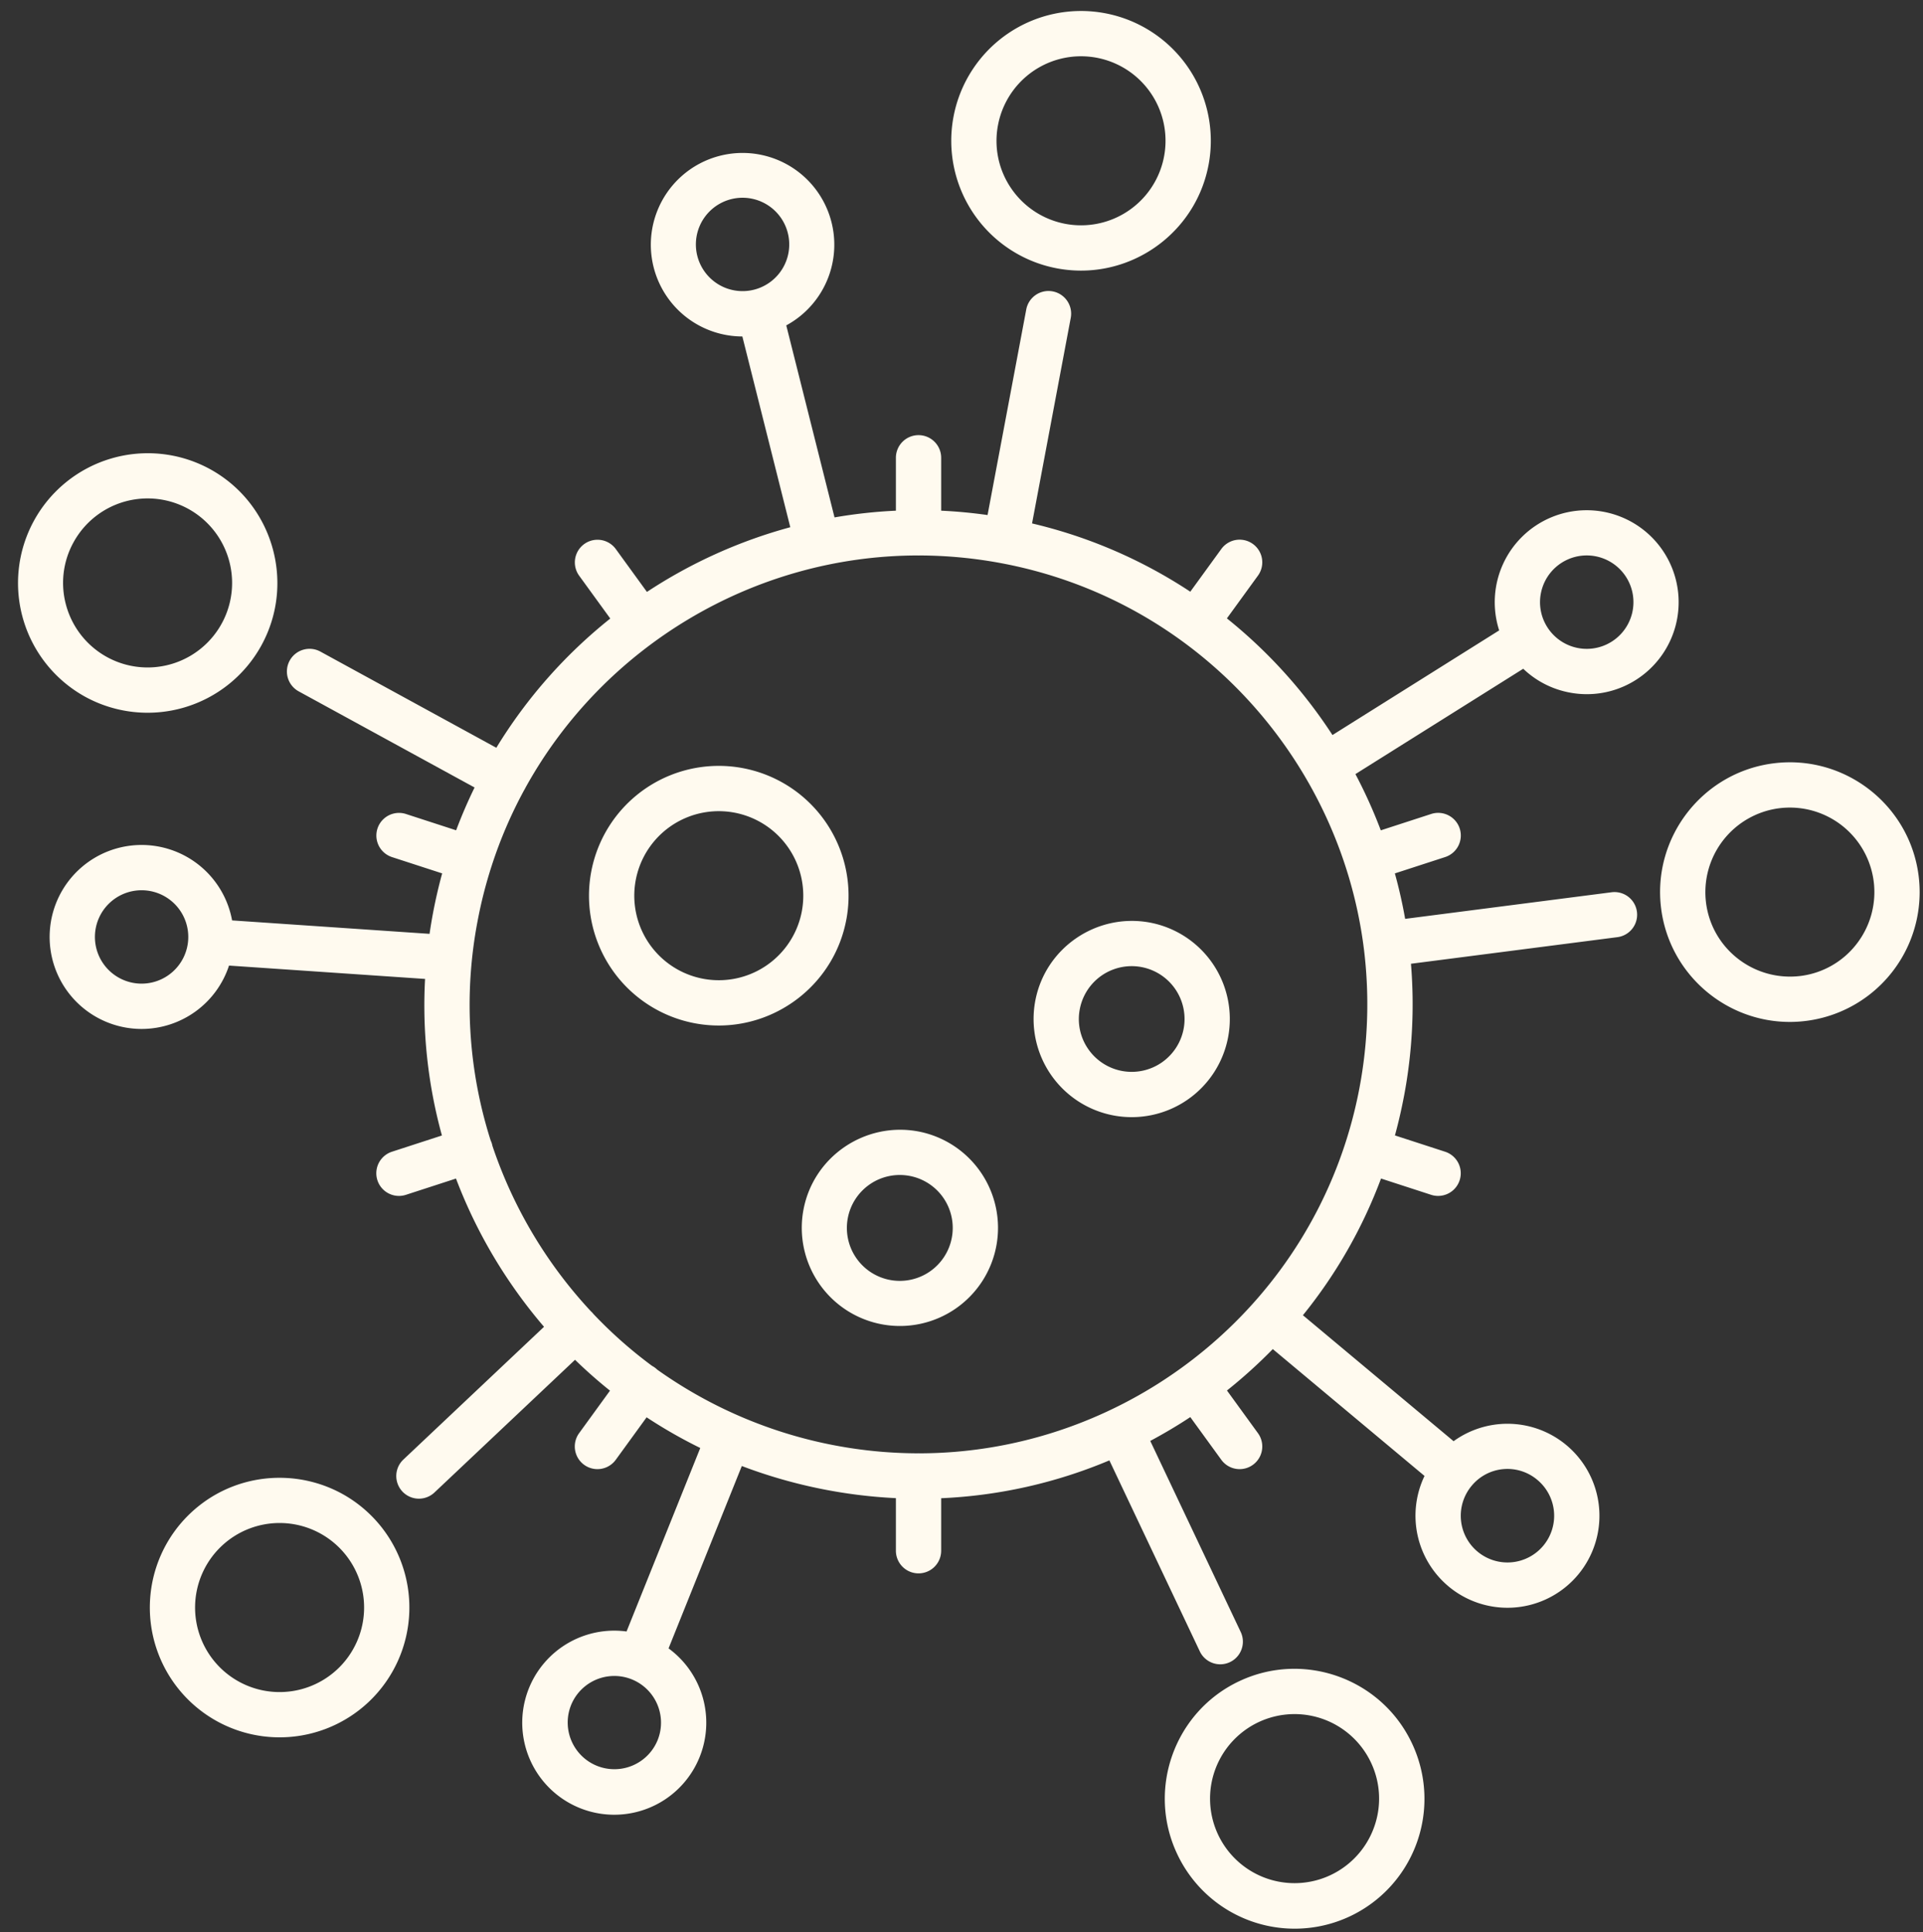 <?xml version="1.0" encoding="UTF-8" standalone="no"?><svg xmlns="http://www.w3.org/2000/svg" xmlns:xlink="http://www.w3.org/1999/xlink" fill="#fffaef" height="2031.5" preserveAspectRatio="xMidYMid meet" version="1" viewBox="-18.7 -11.5 2022.2 2031.5" width="2022.2" zoomAndPan="magnify"><rect x="-18.7" y="-11.5" width="2022.2" height="2031.5" fill="#333333" stroke="none"/><g data-name="Layer 2"><g data-name="Layer 1" id="change1_1"><path d="M1092.846,270.632a136.686,136.686,0,0,0,25.282,2.356c64.312,0,121.757-45.789,134.08-111.248h.015a136.469,136.469,0,1,0-159.377,108.892Zm-62.064-150.573a88.855,88.855,0,1,1,13.935,66.56A88.263,88.263,0,0,1,1030.782,120.059Z"/><path d="M871.265,955.37h.015a136.479,136.479,0,1,0-134.095,111.248C801.497,1066.618,858.942,1020.83,871.265,955.37Zm-46.781-8.804A88.854,88.854,0,1,1,810.518,880.007,88.855,88.855,0,0,1,824.484,946.566Z"/><path d="M946.706,1177.929c-55.848-10.277-109.977,26.413-120.486,82.323a103.177,103.177,0,1,0,120.486-82.323Zm35.527,111.682a55.653,55.653,0,1,1-44.332-64.87A55.626,55.626,0,0,1,982.234,1289.61Z"/><path d="M1190.469,958.378c-55.864-10.339-109.977,26.428-120.486,82.323A103.176,103.176,0,1,0,1190.469,958.378Zm35.527,111.682a55.576,55.576,0,0,1-100.49,21.065,55.079,55.079,0,0,1-8.727-41.619,55.567,55.567,0,0,1,109.217,20.554Z"/><path d="M71.078,721.11a136.559,136.559,0,0,0,185.217-54.299c36.085-66.048,11.718-149.131-54.299-185.216a136.48,136.48,0,0,0-130.918,239.515Zm-12.509-162.384a88.849,88.849,0,1,1-7.301,67.629A88.237,88.237,0,0,1,58.569,558.726Z"/><path d="M181.659,1579.254a136.463,136.463,0,1,0,192.921,5.58C322.9,1530.133,236.391,1527.591,181.659,1579.254Zm154.65,163.873a88.876,88.876,0,0,1-125.617-3.627,88.867,88.867,0,1,1,125.617,3.627Z"/><path d="M1284.232,1756.038c-68.017,32.195-97.142,113.744-64.932,181.745a136.469,136.469,0,1,0,246.677-116.813C1433.766,1752.954,1352.202,1723.797,1284.232,1756.038Zm142.094,153.223a88.861,88.861,0,1,1-3.379-67.908A88.361,88.361,0,0,1,1426.325,1909.262Z"/><path d="M1998.856,908.931c-9.61-74.636-78.107-127.508-152.789-117.913-74.636,9.611-127.539,78.154-117.913,152.79,8.851,68.745,67.706,119.044,135.258,119.044a137.035,137.035,0,0,0,17.531-1.132A136.467,136.467,0,0,0,1998.856,908.931Zm-65.009,71.721a88.307,88.307,0,0,1-58.98,33.853c-48.812,6.06-93.236-28.196-99.499-76.775a88.983,88.983,0,0,1,76.774-99.498,92.066,92.066,0,0,1,11.424-.728,88.85,88.85,0,0,1,70.28,143.148Z"/><path d="M1583.109,691.557a96.121,96.121,0,0,0,45.19,24.268,97.318,97.318,0,0,0,21.763,2.465,96.073,96.073,0,0,0,51.214-14.819h.016a96.693,96.693,0,1,0-143.489-52.24L1382.504,761.242a522.721,522.721,0,0,0-111.014-122.637l32.676-44.972a23.815,23.815,0,0,0-38.535-27.994l-32.63,44.909a516.021,516.021,0,0,0-166.402-71.773l40.662-215.984a23.809,23.809,0,1,0-46.796-8.804l-40.663,215.985q-24.485-3.464-48.776-4.585V469.923a23.809,23.809,0,1,0-47.617,0v55.464a515.043,515.043,0,0,0-64.531,7.067l-50.751-201.875a96.466,96.466,0,1,0-46.178,11.649L812.36,542.763a522.103,522.103,0,0,0-150.755,68.02l-32.801-45.144A23.815,23.815,0,0,0,590.27,593.633l32.792,45.132A520.116,520.116,0,0,0,503.232,774.621L318.327,673.57A23.814,23.814,0,1,0,295.48,715.36L480.358,816.396q-10.696,21.879-19.399,44.99l-52.759-17.139a23.813,23.813,0,0,0-14.726,45.292l52.799,17.152q-5.605,20.444-9.615,41.642-2.062,10.953-3.644,21.917l-207.648-14.131A96.737,96.737,0,0,0,66.614,900.653a96.708,96.708,0,0,0,57.027,169.344q3.348.233,6.696.233a96.816,96.816,0,0,0,91.804-66.617l206.158,14.031a514.517,514.517,0,0,0,17.723,164.59l-52.548,17.07a23.813,23.813,0,0,0,14.726,45.293l52.606-17.089A523.215,523.215,0,0,0,518.239,1337.507a528.741,528.741,0,0,0,35.143,45.853l-147.894,139.565a23.805,23.805,0,1,0,32.675,34.628l147.831-139.506q17.648,17.131,36.76,32.444L590.27,1495.21a23.815,23.815,0,0,0,38.535,27.994l32.466-44.694a513.101,513.101,0,0,0,56.419,32.246l-77.514,192.905a96.765,96.765,0,1,0,44.172,17.776l77.038-191.719a528.787,528.787,0,0,0,162.023,33.777v55.426a23.809,23.809,0,0,0,47.617,0V1563.576a513.391,513.391,0,0,0,176.883-39.785l95.137,200.89a23.804,23.804,0,0,0,43.03-20.368l-95.18-200.98q21.501-11.468,42.107-25.044l32.627,44.915a23.815,23.815,0,0,0,38.535-27.994l-32.605-44.886a521.86,521.86,0,0,0,48.18-43.537l159.568,133.364a96.76,96.76,0,0,0,25.202,116.063v.015a96.718,96.718,0,1,0,5.363-152.605l-158.448-132.428a513.596,513.596,0,0,0,82.152-143.706l52.658,17.106a23.813,23.813,0,0,0,14.726-45.293L1448.197,1182.163q5.603-20.514,9.595-41.653h.016a518.405,518.405,0,0,0,7.246-138.812L1682.116,973.739a23.802,23.802,0,1,0-6.076-47.215l-217.104,27.964q-4.286-24.227-10.816-47.783l52.842-17.166a23.813,23.813,0,1,0-14.726-45.292l-52.904,17.186a522.104,522.104,0,0,0-26.691-59.13Zm18.916-80.966a49.107,49.107,0,1,1,6.278,37.047A48.838,48.838,0,0,1,1602.025,610.591ZM714.569,257.456a49.083,49.083,0,1,1,22.414,30.149A49.146,49.146,0,0,1,714.569,257.456ZM179.178,976.839a49.088,49.088,0,1,1-49.044-52.423c1.116,0,2.263.031,3.395.109a49.091,49.091,0,0,1,45.649,52.314Zm493.694,841a49.094,49.094,0,0,1-91.112-36.597v-.015a49.096,49.096,0,0,1,91.112,36.612Zm925.138-273.508a49.099,49.099,0,1,1-69.164,6.201A48.786,48.786,0,0,1,1598.01,1544.331Zm-649.482-27.957c-.434-.024-.871-.038-1.311-.038q-.617,0-1.226.031a474.637,474.637,0,0,1-273.574-87.99,23.409,23.409,0,0,0-5.427-3.947,468.195,468.195,0,0,1-61.632-54.52c-.429-.542-.871-1.077-1.354-1.59-.427-.453-.88-.867-1.333-1.279a478.433,478.433,0,0,1-103.529-173.86,22.984,22.984,0,0,0-1.888-5.783A469.397,469.397,0,0,1,483.456,957.138a474.323,474.323,0,0,1,14.769-58.08c.055-.157.121-.307.173-.466.078-.24.144-.481.214-.722a468.133,468.133,0,0,1,33.859-78.679c.222-.359.443-.719.648-1.094.208-.382.404-.767.59-1.155,81.841-148.532,239.764-244.065,412.164-244.492.445.025.893.04,1.345.04.442,0,.88-.014,1.315-.038a473.381,473.381,0,0,1,85.493,8.089c.159.033.315.072.475.102.159.03.318.051.477.077,205.091,38.829,354.241,205.736,380.182,402.298.03.362.066.725.113,1.09.03.235.085.461.122.693a473.287,473.287,0,0,1-19.041,204.551c-.11.297-.219.594-.317.898-.093.288-.175.577-.257.866C1332.528,1384.889,1150.396,1515.883,948.529,1516.375Z"/></g></g></svg>